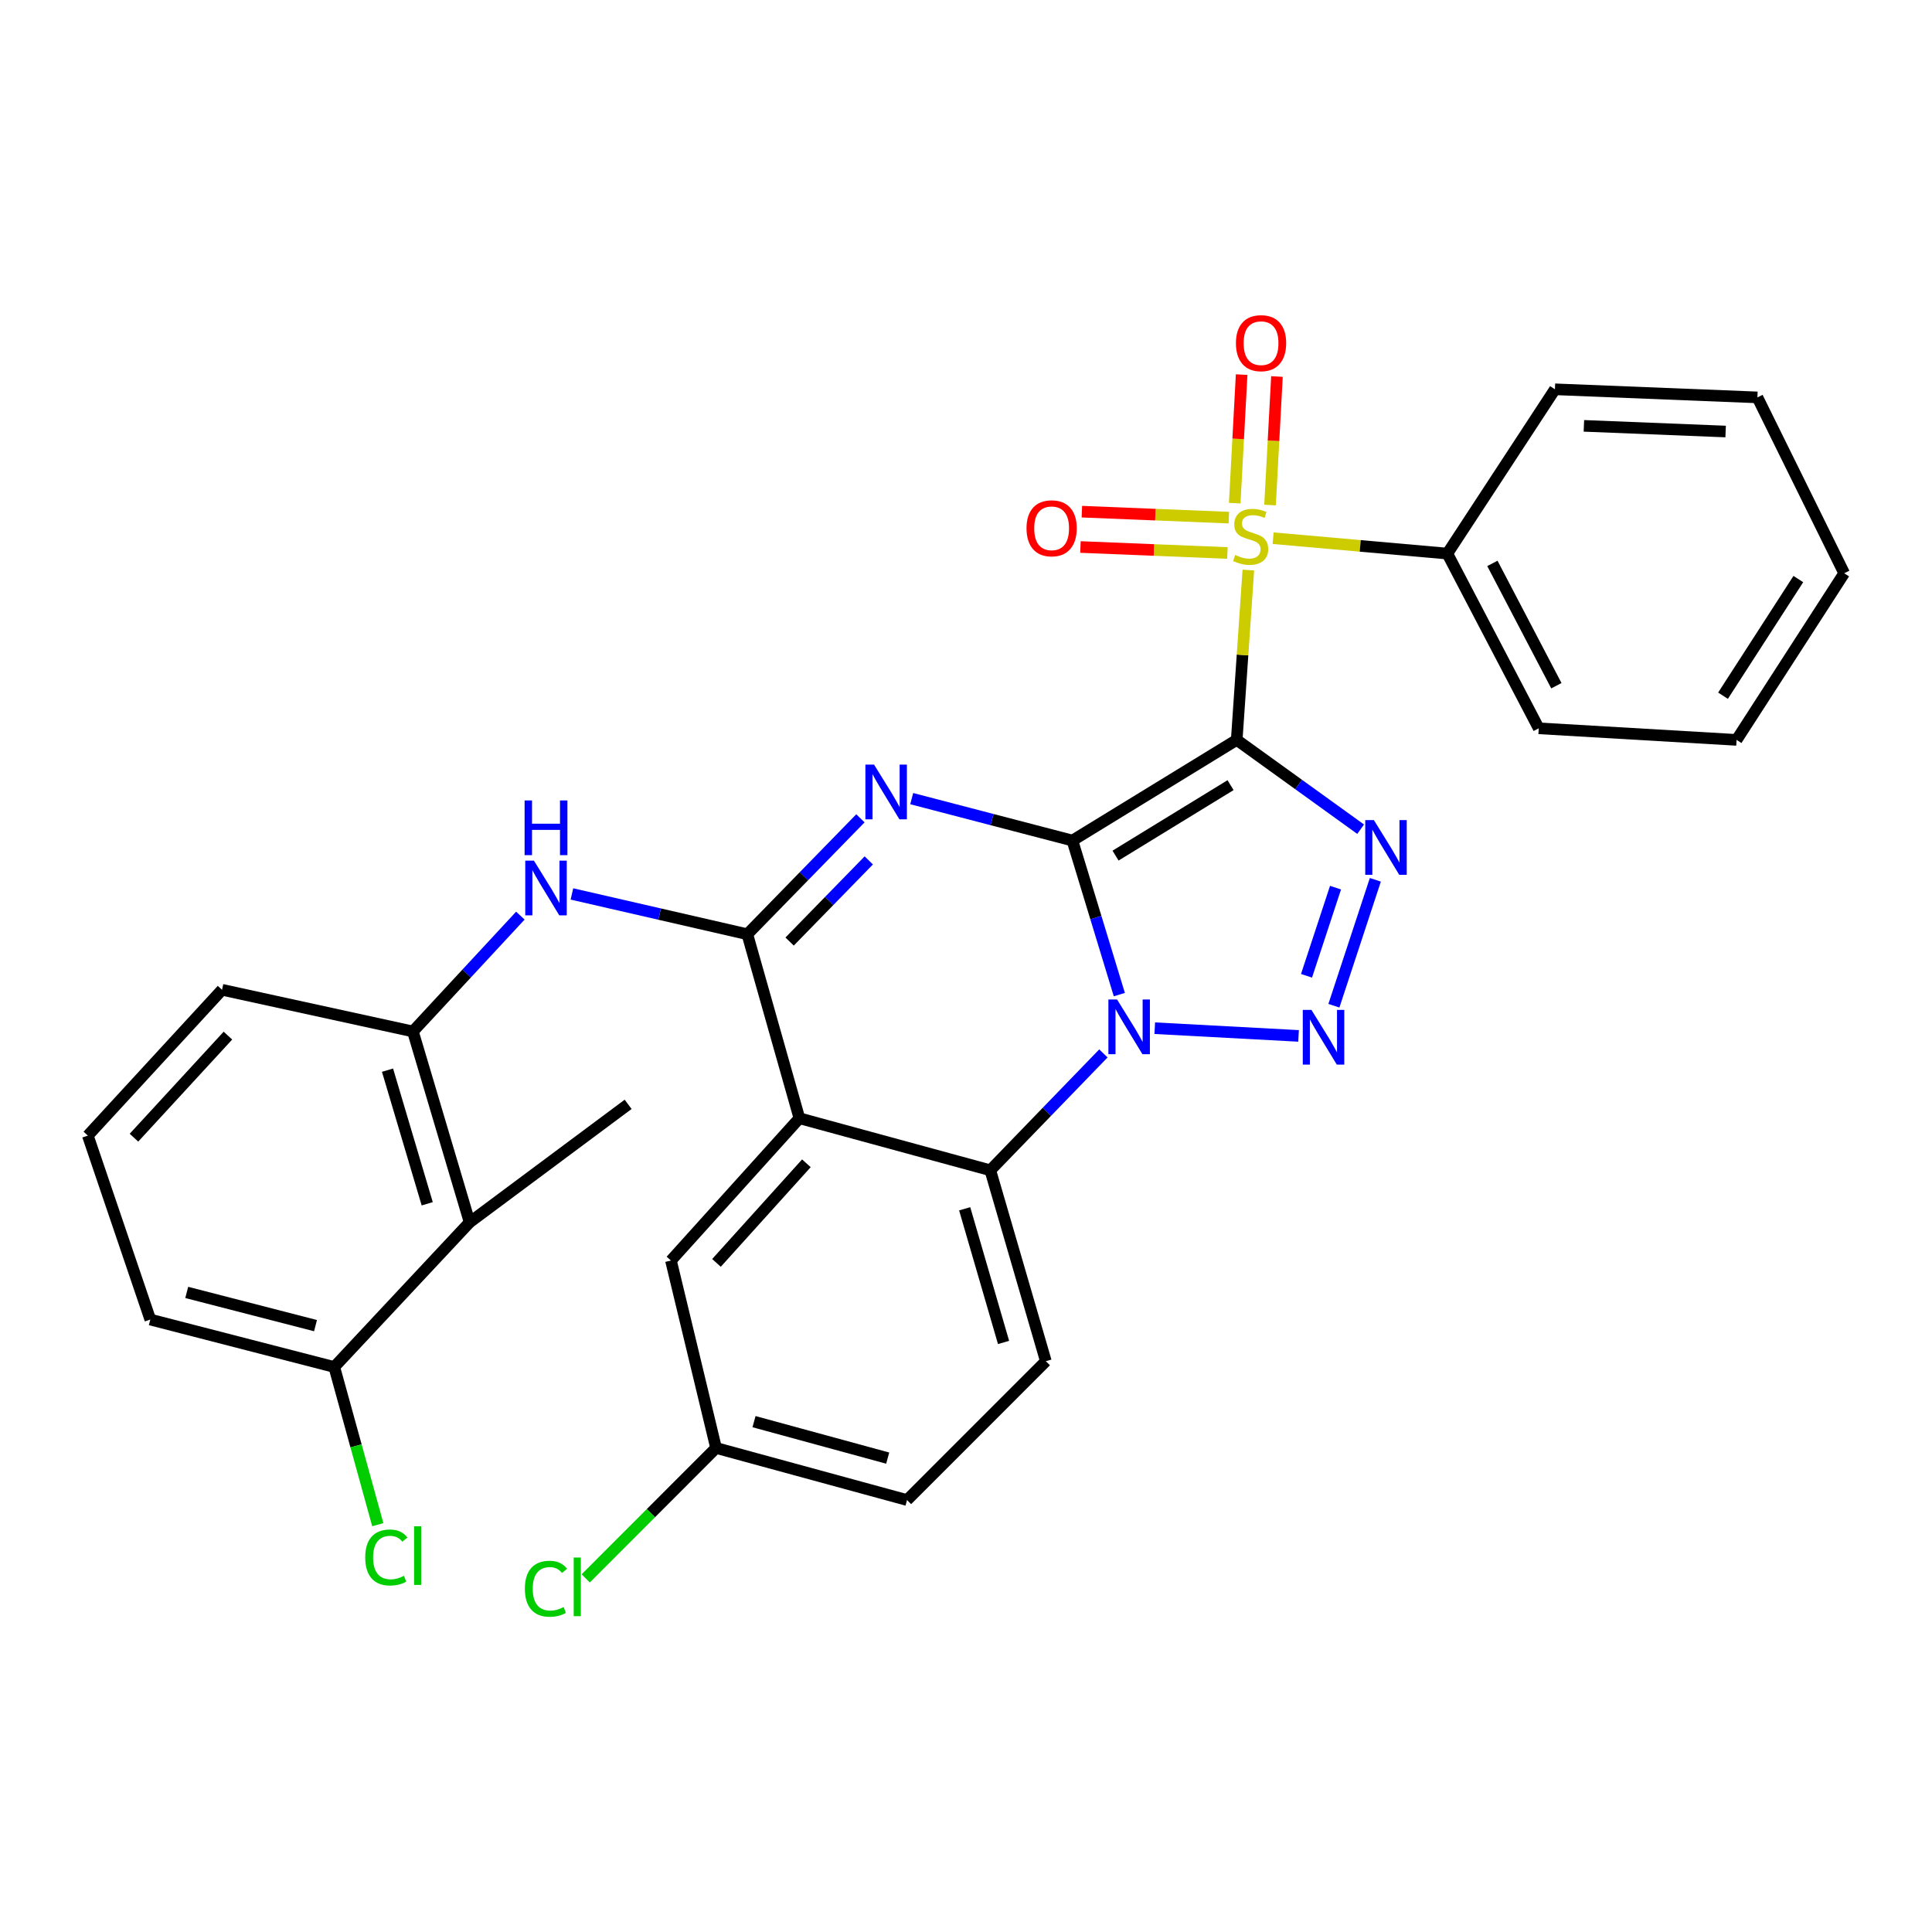 <?xml version='1.0' encoding='iso-8859-1'?>
<svg version='1.1' baseProfile='full'
              xmlns='http://www.w3.org/2000/svg'
                      xmlns:rdkit='http://www.rdkit.org/xml'
                      xmlns:xlink='http://www.w3.org/1999/xlink'
                  xml:space='preserve'
width='1000px' height='1000px' viewBox='0 0 1000 1000'>
<!-- END OF HEADER -->
<rect style='opacity:1.0;fill:#FFFFFF;stroke:none' width='1000' height='1000' x='0' y='0'> </rect>
<path class='bond-0' d='M 555.082,435.068 L 640.125,382.967' style='fill:none;fill-rule:evenodd;stroke:#000000;stroke-width:6px;stroke-linecap:butt;stroke-linejoin:miter;stroke-opacity:1' />
<path class='bond-0' d='M 577.401,442.863 L 636.931,406.392' style='fill:none;fill-rule:evenodd;stroke:#000000;stroke-width:6px;stroke-linecap:butt;stroke-linejoin:miter;stroke-opacity:1' />
<path class='bond-1' d='M 555.082,435.068 L 567.222,474.935' style='fill:none;fill-rule:evenodd;stroke:#000000;stroke-width:6px;stroke-linecap:butt;stroke-linejoin:miter;stroke-opacity:1' />
<path class='bond-1' d='M 567.222,474.935 L 579.363,514.802' style='fill:none;fill-rule:evenodd;stroke:#0000FF;stroke-width:6px;stroke-linecap:butt;stroke-linejoin:miter;stroke-opacity:1' />
<path class='bond-2' d='M 555.082,435.068 L 513.491,424.219' style='fill:none;fill-rule:evenodd;stroke:#000000;stroke-width:6px;stroke-linecap:butt;stroke-linejoin:miter;stroke-opacity:1' />
<path class='bond-2' d='M 513.491,424.219 L 471.899,413.369' style='fill:none;fill-rule:evenodd;stroke:#0000FF;stroke-width:6px;stroke-linecap:butt;stroke-linejoin:miter;stroke-opacity:1' />
<path class='bond-3' d='M 640.125,382.967 L 643.131,339.015' style='fill:none;fill-rule:evenodd;stroke:#000000;stroke-width:6px;stroke-linecap:butt;stroke-linejoin:miter;stroke-opacity:1' />
<path class='bond-3' d='M 643.131,339.015 L 646.137,295.064' style='fill:none;fill-rule:evenodd;stroke:#CCCC00;stroke-width:6px;stroke-linecap:butt;stroke-linejoin:miter;stroke-opacity:1' />
<path class='bond-4' d='M 640.125,382.967 L 672.195,406.079' style='fill:none;fill-rule:evenodd;stroke:#000000;stroke-width:6px;stroke-linecap:butt;stroke-linejoin:miter;stroke-opacity:1' />
<path class='bond-4' d='M 672.195,406.079 L 704.266,429.192' style='fill:none;fill-rule:evenodd;stroke:#0000FF;stroke-width:6px;stroke-linecap:butt;stroke-linejoin:miter;stroke-opacity:1' />
<path class='bond-5' d='M 597.702,532.192 L 672.129,536.179' style='fill:none;fill-rule:evenodd;stroke:#0000FF;stroke-width:6px;stroke-linecap:butt;stroke-linejoin:miter;stroke-opacity:1' />
<path class='bond-8' d='M 571.12,545.248 L 541.85,575.491' style='fill:none;fill-rule:evenodd;stroke:#0000FF;stroke-width:6px;stroke-linecap:butt;stroke-linejoin:miter;stroke-opacity:1' />
<path class='bond-8' d='M 541.85,575.491 L 512.58,605.734' style='fill:none;fill-rule:evenodd;stroke:#000000;stroke-width:6px;stroke-linecap:butt;stroke-linejoin:miter;stroke-opacity:1' />
<path class='bond-6' d='M 445.356,423.561 L 416.086,453.56' style='fill:none;fill-rule:evenodd;stroke:#0000FF;stroke-width:6px;stroke-linecap:butt;stroke-linejoin:miter;stroke-opacity:1' />
<path class='bond-6' d='M 416.086,453.56 L 386.816,483.56' style='fill:none;fill-rule:evenodd;stroke:#000000;stroke-width:6px;stroke-linecap:butt;stroke-linejoin:miter;stroke-opacity:1' />
<path class='bond-6' d='M 449.678,445.345 L 429.189,466.345' style='fill:none;fill-rule:evenodd;stroke:#0000FF;stroke-width:6px;stroke-linecap:butt;stroke-linejoin:miter;stroke-opacity:1' />
<path class='bond-6' d='M 429.189,466.345 L 408.7,487.344' style='fill:none;fill-rule:evenodd;stroke:#000000;stroke-width:6px;stroke-linecap:butt;stroke-linejoin:miter;stroke-opacity:1' />
<path class='bond-12' d='M 657.369,261.411 L 659.159,228.145' style='fill:none;fill-rule:evenodd;stroke:#CCCC00;stroke-width:6px;stroke-linecap:butt;stroke-linejoin:miter;stroke-opacity:1' />
<path class='bond-12' d='M 659.159,228.145 L 660.949,194.879' style='fill:none;fill-rule:evenodd;stroke:#FF0000;stroke-width:6px;stroke-linecap:butt;stroke-linejoin:miter;stroke-opacity:1' />
<path class='bond-12' d='M 639.09,260.427 L 640.879,227.161' style='fill:none;fill-rule:evenodd;stroke:#CCCC00;stroke-width:6px;stroke-linecap:butt;stroke-linejoin:miter;stroke-opacity:1' />
<path class='bond-12' d='M 640.879,227.161 L 642.669,193.895' style='fill:none;fill-rule:evenodd;stroke:#FF0000;stroke-width:6px;stroke-linecap:butt;stroke-linejoin:miter;stroke-opacity:1' />
<path class='bond-13' d='M 636.049,267.924 L 598.014,266.381' style='fill:none;fill-rule:evenodd;stroke:#CCCC00;stroke-width:6px;stroke-linecap:butt;stroke-linejoin:miter;stroke-opacity:1' />
<path class='bond-13' d='M 598.014,266.381 L 559.978,264.837' style='fill:none;fill-rule:evenodd;stroke:#FF0000;stroke-width:6px;stroke-linecap:butt;stroke-linejoin:miter;stroke-opacity:1' />
<path class='bond-13' d='M 635.307,286.215 L 597.271,284.672' style='fill:none;fill-rule:evenodd;stroke:#CCCC00;stroke-width:6px;stroke-linecap:butt;stroke-linejoin:miter;stroke-opacity:1' />
<path class='bond-13' d='M 597.271,284.672 L 559.236,283.129' style='fill:none;fill-rule:evenodd;stroke:#FF0000;stroke-width:6px;stroke-linecap:butt;stroke-linejoin:miter;stroke-opacity:1' />
<path class='bond-15' d='M 658.97,278.57 L 704.054,282.552' style='fill:none;fill-rule:evenodd;stroke:#CCCC00;stroke-width:6px;stroke-linecap:butt;stroke-linejoin:miter;stroke-opacity:1' />
<path class='bond-15' d='M 704.054,282.552 L 749.139,286.533' style='fill:none;fill-rule:evenodd;stroke:#000000;stroke-width:6px;stroke-linecap:butt;stroke-linejoin:miter;stroke-opacity:1' />
<path class='bond-32' d='M 711.876,455.393 L 690.423,520.567' style='fill:none;fill-rule:evenodd;stroke:#0000FF;stroke-width:6px;stroke-linecap:butt;stroke-linejoin:miter;stroke-opacity:1' />
<path class='bond-32' d='M 691.269,459.446 L 676.252,505.068' style='fill:none;fill-rule:evenodd;stroke:#0000FF;stroke-width:6px;stroke-linecap:butt;stroke-linejoin:miter;stroke-opacity:1' />
<path class='bond-7' d='M 386.816,483.56 L 413.767,578.803' style='fill:none;fill-rule:evenodd;stroke:#000000;stroke-width:6px;stroke-linecap:butt;stroke-linejoin:miter;stroke-opacity:1' />
<path class='bond-9' d='M 386.816,483.56 L 341.421,473.13' style='fill:none;fill-rule:evenodd;stroke:#000000;stroke-width:6px;stroke-linecap:butt;stroke-linejoin:miter;stroke-opacity:1' />
<path class='bond-9' d='M 341.421,473.13 L 296.026,462.701' style='fill:none;fill-rule:evenodd;stroke:#0000FF;stroke-width:6px;stroke-linecap:butt;stroke-linejoin:miter;stroke-opacity:1' />
<path class='bond-16' d='M 413.767,578.803 L 347.285,652.456' style='fill:none;fill-rule:evenodd;stroke:#000000;stroke-width:6px;stroke-linecap:butt;stroke-linejoin:miter;stroke-opacity:1' />
<path class='bond-16' d='M 417.384,602.117 L 370.846,653.674' style='fill:none;fill-rule:evenodd;stroke:#000000;stroke-width:6px;stroke-linecap:butt;stroke-linejoin:miter;stroke-opacity:1' />
<path class='bond-31' d='M 413.767,578.803 L 512.58,605.734' style='fill:none;fill-rule:evenodd;stroke:#000000;stroke-width:6px;stroke-linecap:butt;stroke-linejoin:miter;stroke-opacity:1' />
<path class='bond-14' d='M 512.58,605.734 L 541.332,704.557' style='fill:none;fill-rule:evenodd;stroke:#000000;stroke-width:6px;stroke-linecap:butt;stroke-linejoin:miter;stroke-opacity:1' />
<path class='bond-14' d='M 499.316,625.671 L 519.441,694.848' style='fill:none;fill-rule:evenodd;stroke:#000000;stroke-width:6px;stroke-linecap:butt;stroke-linejoin:miter;stroke-opacity:1' />
<path class='bond-10' d='M 269.34,473.926 L 241.53,503.904' style='fill:none;fill-rule:evenodd;stroke:#0000FF;stroke-width:6px;stroke-linecap:butt;stroke-linejoin:miter;stroke-opacity:1' />
<path class='bond-10' d='M 241.53,503.904 L 213.72,533.882' style='fill:none;fill-rule:evenodd;stroke:#000000;stroke-width:6px;stroke-linecap:butt;stroke-linejoin:miter;stroke-opacity:1' />
<path class='bond-11' d='M 213.72,533.882 L 243.081,632.685' style='fill:none;fill-rule:evenodd;stroke:#000000;stroke-width:6px;stroke-linecap:butt;stroke-linejoin:miter;stroke-opacity:1' />
<path class='bond-11' d='M 200.576,553.917 L 221.129,623.079' style='fill:none;fill-rule:evenodd;stroke:#000000;stroke-width:6px;stroke-linecap:butt;stroke-linejoin:miter;stroke-opacity:1' />
<path class='bond-22' d='M 213.72,533.882 L 114.927,512.311' style='fill:none;fill-rule:evenodd;stroke:#000000;stroke-width:6px;stroke-linecap:butt;stroke-linejoin:miter;stroke-opacity:1' />
<path class='bond-17' d='M 243.081,632.685 L 173.019,707.558' style='fill:none;fill-rule:evenodd;stroke:#000000;stroke-width:6px;stroke-linecap:butt;stroke-linejoin:miter;stroke-opacity:1' />
<path class='bond-23' d='M 243.081,632.685 L 325.124,571.603' style='fill:none;fill-rule:evenodd;stroke:#000000;stroke-width:6px;stroke-linecap:butt;stroke-linejoin:miter;stroke-opacity:1' />
<path class='bond-19' d='M 541.332,704.557 L 469.479,776.42' style='fill:none;fill-rule:evenodd;stroke:#000000;stroke-width:6px;stroke-linecap:butt;stroke-linejoin:miter;stroke-opacity:1' />
<path class='bond-26' d='M 749.139,286.533 L 796.45,376.976' style='fill:none;fill-rule:evenodd;stroke:#000000;stroke-width:6px;stroke-linecap:butt;stroke-linejoin:miter;stroke-opacity:1' />
<path class='bond-26' d='M 772.456,291.614 L 805.574,354.924' style='fill:none;fill-rule:evenodd;stroke:#000000;stroke-width:6px;stroke-linecap:butt;stroke-linejoin:miter;stroke-opacity:1' />
<path class='bond-27' d='M 749.139,286.533 L 804.83,201.5' style='fill:none;fill-rule:evenodd;stroke:#000000;stroke-width:6px;stroke-linecap:butt;stroke-linejoin:miter;stroke-opacity:1' />
<path class='bond-18' d='M 347.285,652.456 L 370.635,749.459' style='fill:none;fill-rule:evenodd;stroke:#000000;stroke-width:6px;stroke-linecap:butt;stroke-linejoin:miter;stroke-opacity:1' />
<path class='bond-20' d='M 173.019,707.558 L 184.283,748.368' style='fill:none;fill-rule:evenodd;stroke:#000000;stroke-width:6px;stroke-linecap:butt;stroke-linejoin:miter;stroke-opacity:1' />
<path class='bond-20' d='M 184.283,748.368 L 195.546,789.179' style='fill:none;fill-rule:evenodd;stroke:#00CC00;stroke-width:6px;stroke-linecap:butt;stroke-linejoin:miter;stroke-opacity:1' />
<path class='bond-35' d='M 173.019,707.558 L 77.796,682.997' style='fill:none;fill-rule:evenodd;stroke:#000000;stroke-width:6px;stroke-linecap:butt;stroke-linejoin:miter;stroke-opacity:1' />
<path class='bond-35' d='M 163.308,686.147 L 96.651,668.955' style='fill:none;fill-rule:evenodd;stroke:#000000;stroke-width:6px;stroke-linecap:butt;stroke-linejoin:miter;stroke-opacity:1' />
<path class='bond-21' d='M 370.635,749.459 L 336.905,783.213' style='fill:none;fill-rule:evenodd;stroke:#000000;stroke-width:6px;stroke-linecap:butt;stroke-linejoin:miter;stroke-opacity:1' />
<path class='bond-21' d='M 336.905,783.213 L 303.174,816.968' style='fill:none;fill-rule:evenodd;stroke:#00CC00;stroke-width:6px;stroke-linecap:butt;stroke-linejoin:miter;stroke-opacity:1' />
<path class='bond-33' d='M 370.635,749.459 L 469.479,776.42' style='fill:none;fill-rule:evenodd;stroke:#000000;stroke-width:6px;stroke-linecap:butt;stroke-linejoin:miter;stroke-opacity:1' />
<path class='bond-33' d='M 390.279,735.842 L 459.47,754.715' style='fill:none;fill-rule:evenodd;stroke:#000000;stroke-width:6px;stroke-linecap:butt;stroke-linejoin:miter;stroke-opacity:1' />
<path class='bond-24' d='M 114.927,512.311 L 45.455,587.784' style='fill:none;fill-rule:evenodd;stroke:#000000;stroke-width:6px;stroke-linecap:butt;stroke-linejoin:miter;stroke-opacity:1' />
<path class='bond-24' d='M 117.975,536.03 L 69.344,588.861' style='fill:none;fill-rule:evenodd;stroke:#000000;stroke-width:6px;stroke-linecap:butt;stroke-linejoin:miter;stroke-opacity:1' />
<path class='bond-25' d='M 45.455,587.784 L 77.796,682.997' style='fill:none;fill-rule:evenodd;stroke:#000000;stroke-width:6px;stroke-linecap:butt;stroke-linejoin:miter;stroke-opacity:1' />
<path class='bond-28' d='M 796.45,376.976 L 898.854,382.967' style='fill:none;fill-rule:evenodd;stroke:#000000;stroke-width:6px;stroke-linecap:butt;stroke-linejoin:miter;stroke-opacity:1' />
<path class='bond-29' d='M 804.83,201.5 L 909.634,205.69' style='fill:none;fill-rule:evenodd;stroke:#000000;stroke-width:6px;stroke-linecap:butt;stroke-linejoin:miter;stroke-opacity:1' />
<path class='bond-29' d='M 819.82,220.42 L 893.182,223.354' style='fill:none;fill-rule:evenodd;stroke:#000000;stroke-width:6px;stroke-linecap:butt;stroke-linejoin:miter;stroke-opacity:1' />
<path class='bond-34' d='M 898.854,382.967 L 954.545,296.713' style='fill:none;fill-rule:evenodd;stroke:#000000;stroke-width:6px;stroke-linecap:butt;stroke-linejoin:miter;stroke-opacity:1' />
<path class='bond-34' d='M 891.828,360.099 L 930.813,299.721' style='fill:none;fill-rule:evenodd;stroke:#000000;stroke-width:6px;stroke-linecap:butt;stroke-linejoin:miter;stroke-opacity:1' />
<path class='bond-30' d='M 909.634,205.69 L 954.545,296.713' style='fill:none;fill-rule:evenodd;stroke:#000000;stroke-width:6px;stroke-linecap:butt;stroke-linejoin:miter;stroke-opacity:1' />
<path  class='atom-2' d='M 578.183 517.321
L 587.463 532.321
Q 588.383 533.801, 589.863 536.481
Q 591.343 539.161, 591.423 539.321
L 591.423 517.321
L 595.183 517.321
L 595.183 545.641
L 591.303 545.641
L 581.343 529.241
Q 580.183 527.321, 578.943 525.121
Q 577.743 522.921, 577.383 522.241
L 577.383 545.641
L 573.703 545.641
L 573.703 517.321
L 578.183 517.321
' fill='#0000FF'/>
<path  class='atom-3' d='M 452.408 395.757
L 461.688 410.757
Q 462.608 412.237, 464.088 414.917
Q 465.568 417.597, 465.648 417.757
L 465.648 395.757
L 469.408 395.757
L 469.408 424.077
L 465.528 424.077
L 455.568 407.677
Q 454.408 405.757, 453.168 403.557
Q 451.968 401.357, 451.608 400.677
L 451.608 424.077
L 447.928 424.077
L 447.928 395.757
L 452.408 395.757
' fill='#0000FF'/>
<path  class='atom-4' d='M 639.335 287.263
Q 639.655 287.383, 640.975 287.943
Q 642.295 288.503, 643.735 288.863
Q 645.215 289.183, 646.655 289.183
Q 649.335 289.183, 650.895 287.903
Q 652.455 286.583, 652.455 284.303
Q 652.455 282.743, 651.655 281.783
Q 650.895 280.823, 649.695 280.303
Q 648.495 279.783, 646.495 279.183
Q 643.975 278.423, 642.455 277.703
Q 640.975 276.983, 639.895 275.463
Q 638.855 273.943, 638.855 271.383
Q 638.855 267.823, 641.255 265.623
Q 643.695 263.423, 648.495 263.423
Q 651.775 263.423, 655.495 264.983
L 654.575 268.063
Q 651.175 266.663, 648.615 266.663
Q 645.855 266.663, 644.335 267.823
Q 642.815 268.943, 642.855 270.903
Q 642.855 272.423, 643.615 273.343
Q 644.415 274.263, 645.535 274.783
Q 646.695 275.303, 648.615 275.903
Q 651.175 276.703, 652.695 277.503
Q 654.215 278.303, 655.295 279.943
Q 656.415 281.543, 656.415 284.303
Q 656.415 288.223, 653.775 290.343
Q 651.175 292.423, 646.815 292.423
Q 644.295 292.423, 642.375 291.863
Q 640.495 291.343, 638.255 290.423
L 639.335 287.263
' fill='#CCCC00'/>
<path  class='atom-5' d='M 711.127 424.488
L 720.407 439.488
Q 721.327 440.968, 722.807 443.648
Q 724.287 446.328, 724.367 446.488
L 724.367 424.488
L 728.127 424.488
L 728.127 452.808
L 724.247 452.808
L 714.287 436.408
Q 713.127 434.488, 711.887 432.288
Q 710.687 430.088, 710.327 429.408
L 710.327 452.808
L 706.647 452.808
L 706.647 424.488
L 711.127 424.488
' fill='#0000FF'/>
<path  class='atom-6' d='M 678.796 522.712
L 688.076 537.712
Q 688.996 539.192, 690.476 541.872
Q 691.956 544.552, 692.036 544.712
L 692.036 522.712
L 695.796 522.712
L 695.796 551.032
L 691.916 551.032
L 681.956 534.632
Q 680.796 532.712, 679.556 530.512
Q 678.356 528.312, 677.996 527.632
L 677.996 551.032
L 674.316 551.032
L 674.316 522.712
L 678.796 522.712
' fill='#0000FF'/>
<path  class='atom-10' d='M 276.353 445.459
L 285.633 460.459
Q 286.553 461.939, 288.033 464.619
Q 289.513 467.299, 289.593 467.459
L 289.593 445.459
L 293.353 445.459
L 293.353 473.779
L 289.473 473.779
L 279.513 457.379
Q 278.353 455.459, 277.113 453.259
Q 275.913 451.059, 275.553 450.379
L 275.553 473.779
L 271.873 473.779
L 271.873 445.459
L 276.353 445.459
' fill='#0000FF'/>
<path  class='atom-10' d='M 271.533 414.307
L 275.373 414.307
L 275.373 426.347
L 289.853 426.347
L 289.853 414.307
L 293.693 414.307
L 293.693 442.627
L 289.853 442.627
L 289.853 429.547
L 275.373 429.547
L 275.373 442.627
L 271.533 442.627
L 271.533 414.307
' fill='#0000FF'/>
<path  class='atom-13' d='M 639.715 177.619
Q 639.715 170.819, 643.075 167.019
Q 646.435 163.219, 652.715 163.219
Q 658.995 163.219, 662.355 167.019
Q 665.715 170.819, 665.715 177.619
Q 665.715 184.499, 662.315 188.419
Q 658.915 192.299, 652.715 192.299
Q 646.475 192.299, 643.075 188.419
Q 639.715 184.539, 639.715 177.619
M 652.715 189.099
Q 657.035 189.099, 659.355 186.219
Q 661.715 183.299, 661.715 177.619
Q 661.715 172.059, 659.355 169.259
Q 657.035 166.419, 652.715 166.419
Q 648.395 166.419, 646.035 169.219
Q 643.715 172.019, 643.715 177.619
Q 643.715 183.339, 646.035 186.219
Q 648.395 189.099, 652.715 189.099
' fill='#FF0000'/>
<path  class='atom-14' d='M 531.322 273.443
Q 531.322 266.643, 534.682 262.843
Q 538.042 259.043, 544.322 259.043
Q 550.602 259.043, 553.962 262.843
Q 557.322 266.643, 557.322 273.443
Q 557.322 280.323, 553.922 284.243
Q 550.522 288.123, 544.322 288.123
Q 538.082 288.123, 534.682 284.243
Q 531.322 280.363, 531.322 273.443
M 544.322 284.923
Q 548.642 284.923, 550.962 282.043
Q 553.322 279.123, 553.322 273.443
Q 553.322 267.883, 550.962 265.083
Q 548.642 262.243, 544.322 262.243
Q 540.002 262.243, 537.642 265.043
Q 535.322 267.843, 535.322 273.443
Q 535.322 279.163, 537.642 282.043
Q 540.002 284.923, 544.322 284.923
' fill='#FF0000'/>
<path  class='atom-21' d='M 189.04 806.151
Q 189.04 799.111, 192.32 795.431
Q 195.64 791.711, 201.92 791.711
Q 207.76 791.711, 210.88 795.831
L 208.24 797.991
Q 205.96 794.991, 201.92 794.991
Q 197.64 794.991, 195.36 797.871
Q 193.12 800.711, 193.12 806.151
Q 193.12 811.751, 195.44 814.631
Q 197.8 817.511, 202.36 817.511
Q 205.48 817.511, 209.12 815.631
L 210.24 818.631
Q 208.76 819.591, 206.52 820.151
Q 204.28 820.711, 201.8 820.711
Q 195.64 820.711, 192.32 816.951
Q 189.04 813.191, 189.04 806.151
' fill='#00CC00'/>
<path  class='atom-21' d='M 214.32 789.991
L 218 789.991
L 218 820.351
L 214.32 820.351
L 214.32 789.991
' fill='#00CC00'/>
<path  class='atom-22' d='M 271.673 822.332
Q 271.673 815.292, 274.953 811.612
Q 278.273 807.892, 284.553 807.892
Q 290.393 807.892, 293.513 812.012
L 290.873 814.172
Q 288.593 811.172, 284.553 811.172
Q 280.273 811.172, 277.993 814.052
Q 275.753 816.892, 275.753 822.332
Q 275.753 827.932, 278.073 830.812
Q 280.433 833.692, 284.993 833.692
Q 288.113 833.692, 291.753 831.812
L 292.873 834.812
Q 291.393 835.772, 289.153 836.332
Q 286.913 836.892, 284.433 836.892
Q 278.273 836.892, 274.953 833.132
Q 271.673 829.372, 271.673 822.332
' fill='#00CC00'/>
<path  class='atom-22' d='M 296.953 806.172
L 300.633 806.172
L 300.633 836.532
L 296.953 836.532
L 296.953 806.172
' fill='#00CC00'/>
</svg>
